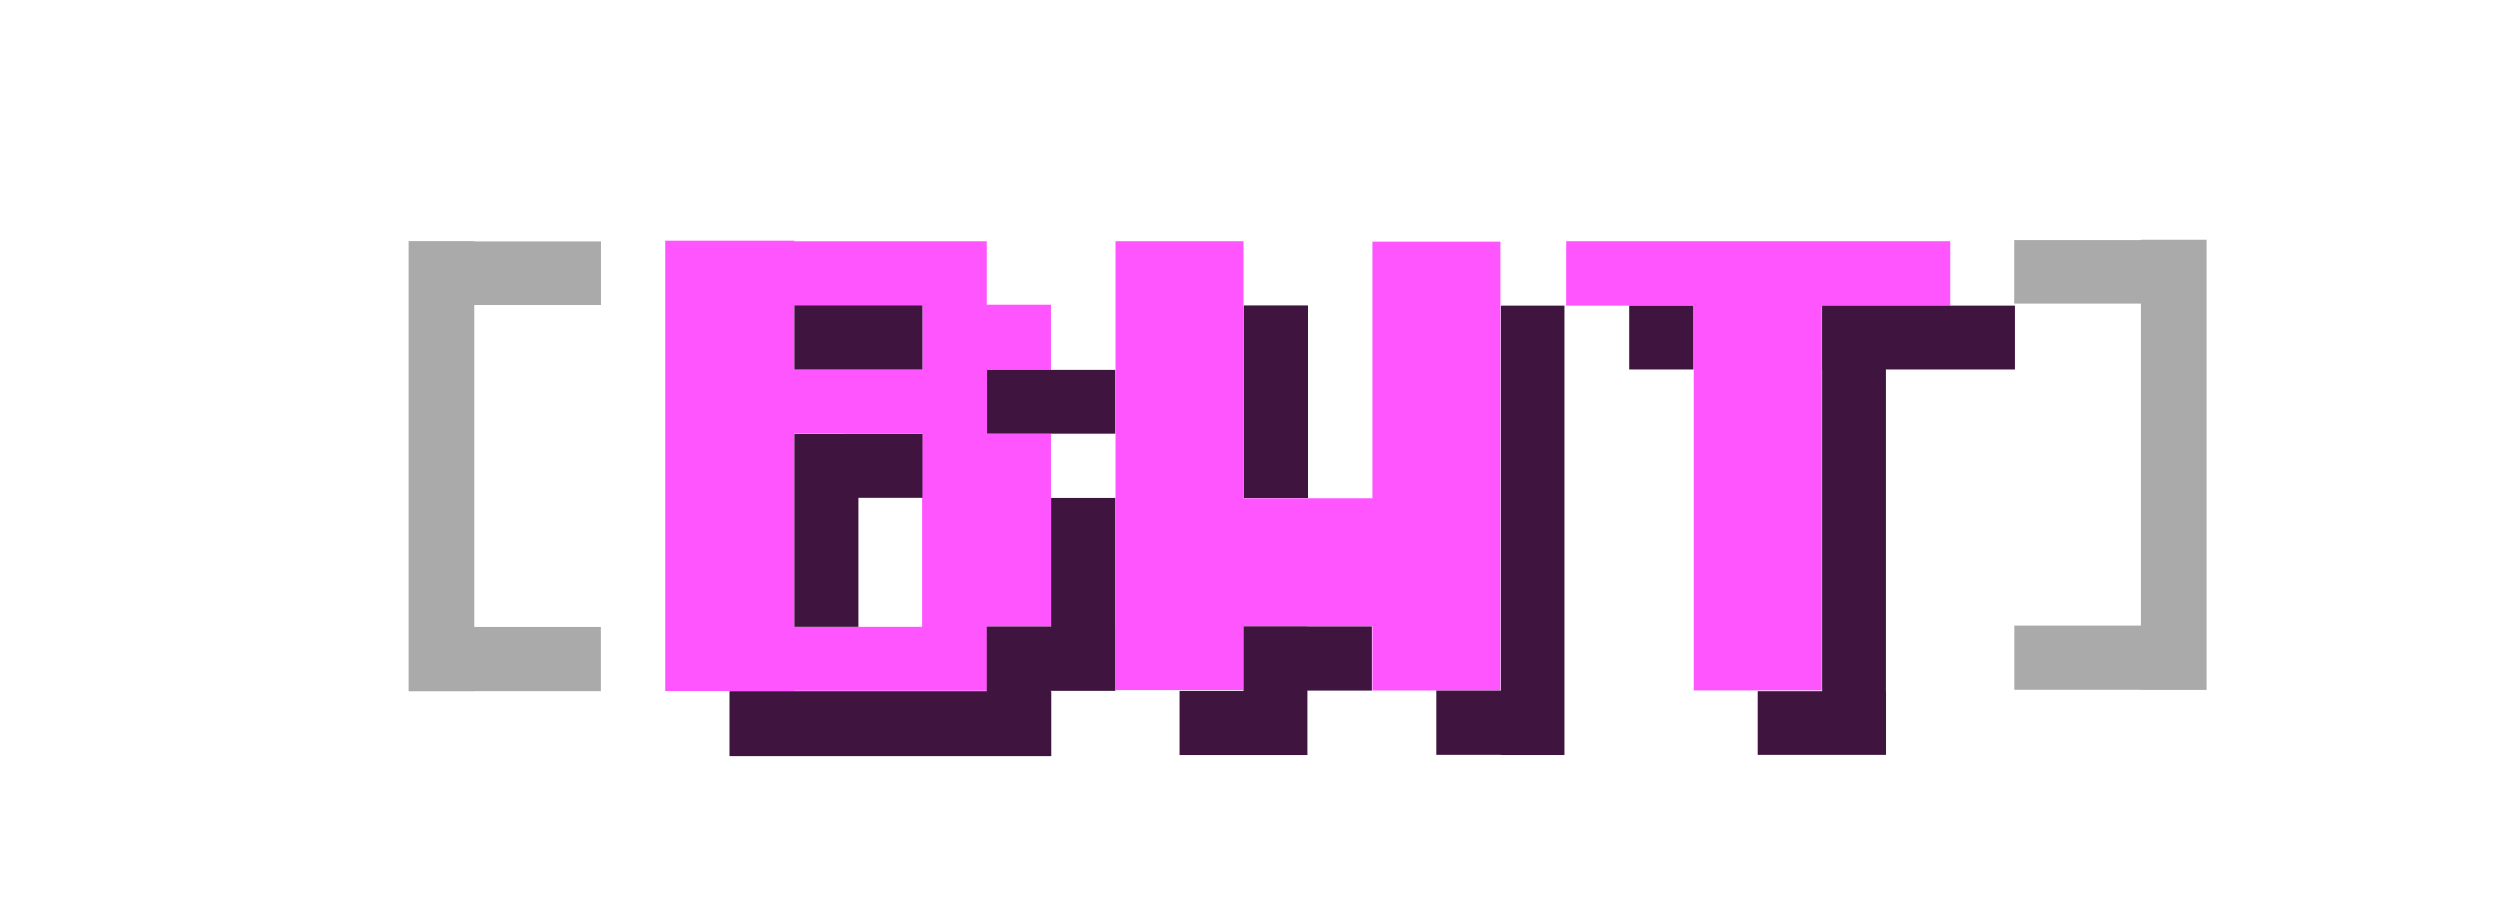 <?xml version="1.0" encoding="UTF-8"?>
<svg id="Calque_1" xmlns="http://www.w3.org/2000/svg" version="1.1" viewBox="0 0 768.83 282.27">
  <!-- Generator: Adobe Illustrator 29.1.0, SVG Export Plug-In . SVG Version: 2.1.0 Build 142)  -->
  <defs>
    <style>
      .st0 {
        fill: #aaa;
      }

      .st1 {
        fill: #3f153f;
      }

      .st2 {
        fill: #f5f;
      }
    </style>
  </defs>
  <g>
    <path class="st2" d="M303.54,133.33v-19.58h19.67v-20.04h-19.75v-19.51h-59.16v-.18h-39.72v138.5h39.72v-.07h59.22v-19.69h-.06v-.11h19.75v-59.23h-19.75v-.1h.08ZM244.3,93.89h39.37v19.76h-39.37v-19.76ZM283.58,192.77h-39.28v-59.44h39.28v59.44Z"/>
    <polygon class="st2" points="422.06 74.31 422.06 153.23 382.42 153.23 382.42 74.18 343.06 74.18 343.06 212.22 382.42 212.22 382.42 192.61 422.06 192.61 422.06 212.35 461.42 212.35 461.42 74.31 422.06 74.31"/>
    <polygon class="st2" points="599.76 74.18 481.65 74.18 481.65 93.99 520.89 93.99 520.89 212.32 560.27 212.32 560.27 93.99 599.76 93.99 599.76 74.18"/>
  </g>
  <g>
    <polygon class="st0" points="184.82 93.8 184.82 74.25 145.86 74.25 145.86 74.15 125.66 74.15 125.66 212.59 145.86 212.59 145.86 212.55 184.79 212.55 184.79 192.81 145.86 192.81 145.86 93.8 184.82 93.8"/>
    <polygon class="st0" points="619.44 93.37 619.44 73.83 658.4 73.83 658.4 73.73 678.6 73.73 678.6 212.17 658.4 212.17 658.4 212.13 619.47 212.13 619.47 192.39 658.4 192.39 658.4 93.37 619.44 93.37"/>
  </g>
  <g>
    <polygon class="st1" points="283.69 133.41 259.66 133.41 259.66 133.43 244.3 133.43 244.3 192.77 263.99 192.77 263.99 153.1 283.69 153.1 283.69 133.41"/>
    <rect class="st1" x="244.3" y="93.89" width="39.37" height="19.76"/>
    <rect class="st1" x="303.54" y="113.75" width="39.43" height="19.62"/>
    <rect class="st1" x="382.5" y="93.93" width="19.75" height="59.23"/>
    <polygon class="st1" points="461.57 93.99 461.57 212.38 441.71 212.38 441.71 232.14 461.57 232.14 461.57 232.19 481.12 232.19 481.12 93.99 461.57 93.99"/>
    <rect class="st1" x="501.03" y="94.01" width="19.75" height="19.62"/>
    <polygon class="st1" points="619.66 113.63 619.66 93.99 560.34 93.99 560.34 113.63 560.36 113.63 560.36 212.56 540.55 212.56 540.55 232.15 580.01 232.15 580.01 212.56 579.98 212.56 579.98 113.63 619.66 113.63"/>
    <polygon class="st1" points="421.9 192.65 402.07 192.65 402.07 192.61 382.42 192.61 382.42 212.47 362.75 212.47 362.75 232.2 382.42 232.2 386.83 232.2 402.07 232.2 402.07 212.38 421.9 212.38 421.9 192.65"/>
    <polygon class="st1" points="342.98 192.77 342.98 153.13 323.25 153.13 323.25 192.77 323.14 192.77 323.14 192.66 303.46 192.66 303.46 212.56 224.34 212.56 224.34 232.53 323.3 232.53 323.3 212.56 323.14 212.56 323.14 212.41 323.25 212.41 323.25 212.46 342.98 212.46 342.98 212.41 342.99 212.41 342.99 192.77 342.98 192.77"/>
  </g>
</svg>